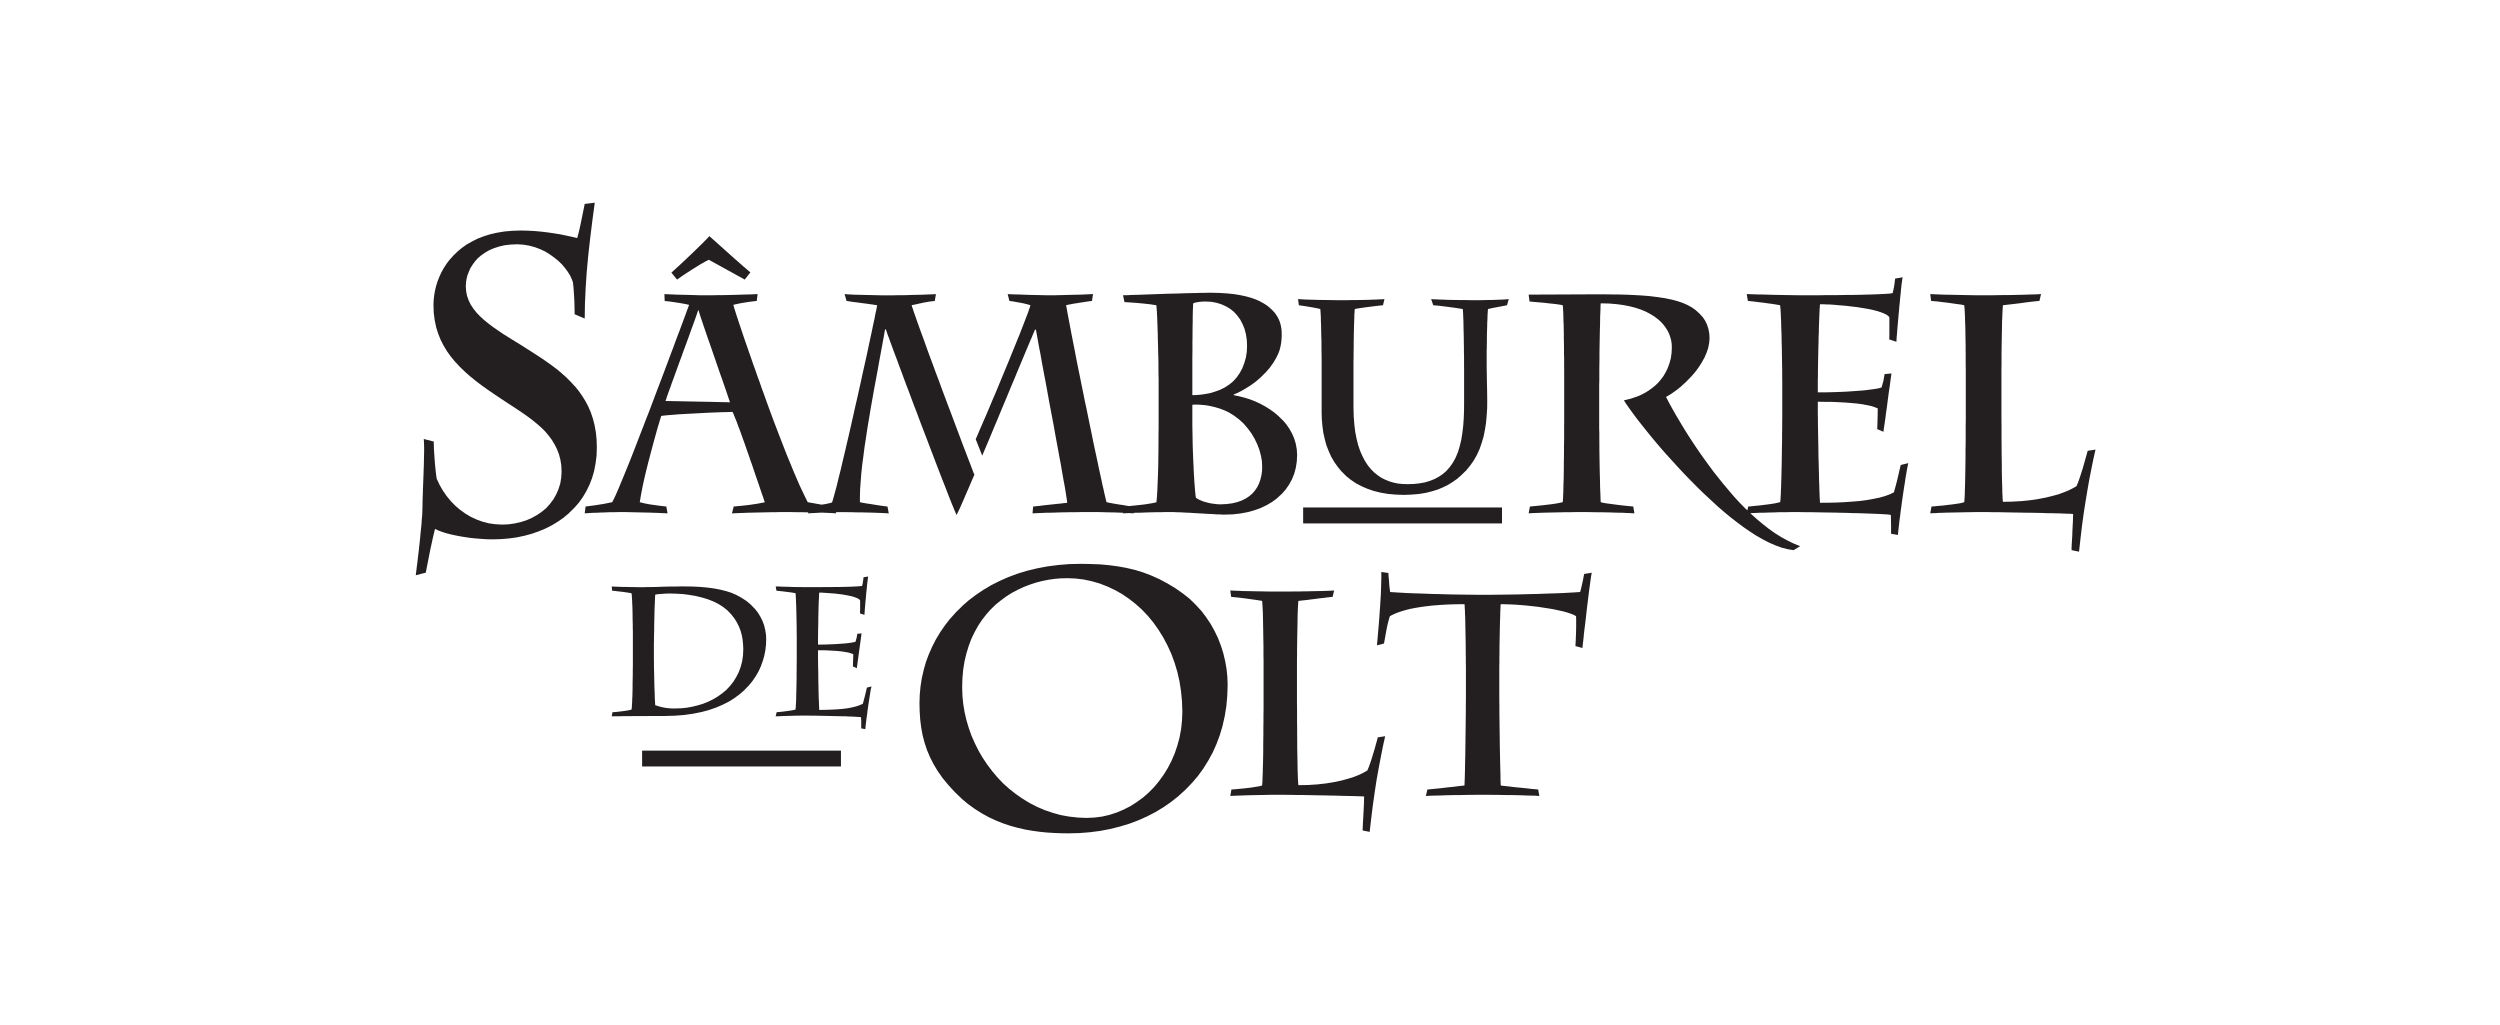 <?xml version="1.0" encoding="UTF-8"?>
<svg xmlns="http://www.w3.org/2000/svg" width="222" height="91" viewBox="0 0 222 91" fill="none">
  <path fill-rule="evenodd" clip-rule="evenodd" d="M59.212 26.123L59.468 26.138L59.755 26.147L60.073 26.164L60.403 26.172L60.746 26.179L61.081 26.188L61.41 26.197L61.712 26.205L61.992 26.214L62.232 26.222H63.152L63.494 26.214L63.862 26.205H64.256L64.648 26.197L65.047 26.188L65.446 26.179L65.823 26.164L66.191 26.154L66.517 26.147L66.813 26.138L67.061 26.123L67.277 26.114L67.198 26.723L66.462 26.811L65.759 26.929L65.121 27.065L65.176 27.282L65.265 27.56L65.37 27.897L65.491 28.264L65.626 28.68L65.778 29.127L65.938 29.607L66.106 30.102L66.29 30.63L66.474 31.165L66.667 31.709L66.858 32.267L67.057 32.818L67.248 33.371L67.448 33.913L67.632 34.45L67.823 34.961L67.998 35.458L68.151 35.879L68.326 36.359L68.517 36.88L68.725 37.439L68.951 38.025L69.183 38.639L69.431 39.269L69.677 39.91L69.934 40.557L70.198 41.197L70.461 41.838L70.726 42.454L70.98 43.044L71.243 43.604L71.493 44.125L71.725 44.595L72.917 44.805L72.973 44.812L73.228 44.772L73.581 44.702L73.883 44.622L73.942 44.445L74.012 44.206L74.091 43.91L74.188 43.566L74.293 43.181L74.396 42.741L74.516 42.261L74.645 41.749L74.771 41.207L74.908 40.631L75.053 40.024L75.197 39.399L75.348 38.753L75.5 38.096L75.651 37.427L75.804 36.744L75.956 36.058L76.117 35.372L76.269 34.684L76.422 34.003L76.564 33.341L76.709 32.685L76.853 32.046L76.991 31.421L77.118 30.821L77.237 30.254L77.357 29.712L77.462 29.206L77.558 28.744L77.655 28.31L77.725 27.927L77.797 27.602L77.854 27.313L77.894 27.105L77.686 27.074L77.422 27.034L77.142 26.993L76.84 26.953L76.535 26.915L76.239 26.874L75.952 26.836L75.696 26.804L75.479 26.771L75.304 26.74L75.175 26.724L74.999 26.116L75.135 26.124L75.304 26.14L75.527 26.148L75.792 26.166L76.088 26.174L76.415 26.181L76.767 26.19L77.134 26.198L77.517 26.207L77.894 26.215L78.27 26.224H79.325L79.708 26.215H80.116L80.546 26.207L80.979 26.19L81.409 26.181L81.817 26.174L82.2 26.157L82.553 26.142L82.857 26.135L83.112 26.117L83.007 26.726L82.535 26.781L82.081 26.86L81.657 26.95L81.273 27.038L80.951 27.101L81.032 27.356L81.142 27.684L81.28 28.068L81.424 28.492L81.593 28.964L81.777 29.474L81.977 30.018L82.185 30.592L82.4 31.201L82.632 31.824L82.873 32.472L83.112 33.127L83.37 33.8L83.615 34.479L83.872 35.16L84.128 35.848L84.384 36.519L84.632 37.181L84.878 37.836L85.119 38.476L85.349 39.092L85.574 39.687L85.789 40.246L85.989 40.772L86.18 41.26L86.347 41.707L86.5 42.108L86.537 42.125L86.307 42.653L86.099 43.142L85.899 43.603L85.715 44.029L85.549 44.413L85.397 44.762L85.26 45.068L85.141 45.329L85.038 45.539L84.943 45.73L84.852 45.529L84.757 45.307L84.646 45.033L84.518 44.722L84.374 44.363L84.216 43.964L84.047 43.525L83.863 43.051L83.665 42.555L83.464 42.029L83.249 41.475L83.032 40.908L82.809 40.316L82.577 39.716L82.345 39.1L82.106 38.478L81.867 37.857L81.627 37.222L81.395 36.593L81.154 35.977L80.926 35.363L80.7 34.754L80.475 34.171L80.26 33.595L80.061 33.043L79.859 32.517L79.675 32.01L79.5 31.549L79.333 31.108L79.189 30.709L79.055 30.35L78.943 30.03L78.838 29.758L78.759 29.533L78.702 29.358L78.671 29.253H78.59L78.48 29.892L78.351 30.587L78.214 31.332L78.071 32.106L77.926 32.914L77.775 33.738L77.615 34.586L77.464 35.442L77.312 36.306L77.168 37.167L77.023 38.034L76.898 38.878L76.769 39.711L76.666 40.526L76.561 41.308L76.482 42.058L76.427 42.769L76.379 43.432L76.361 44.057V44.598L76.521 44.631L76.754 44.672L77.018 44.719L77.307 44.757L77.603 44.808L77.899 44.855L78.181 44.898L78.436 44.935L78.644 44.959L78.81 44.984L78.922 45.592L78.802 45.584L78.644 45.57L78.427 45.56L78.181 45.549L77.892 45.541L77.581 45.525L77.252 45.519L76.91 45.51L76.573 45.501H76.238L75.919 45.493L75.624 45.484H75.35L75.127 45.477H74.511L74.224 45.484L74.241 45.587L74.129 45.579L73.971 45.565L73.763 45.555L73.515 45.544L73.219 45.531L72.924 45.52L72.525 45.544L72.132 45.563L71.749 45.586L71.78 45.498L71.427 45.489L71.046 45.481H70.667L70.308 45.474H69.236L68.949 45.481H68.629L68.278 45.489L67.902 45.498L67.518 45.506L67.133 45.515L66.749 45.522L66.381 45.532L66.031 45.546L65.718 45.556L65.439 45.567L65.198 45.58L65.023 45.589H64.999L65.15 44.98L65.886 44.91L66.59 44.829L67.284 44.724L67.915 44.603L67.843 44.395L67.755 44.125L67.644 43.812L67.525 43.462L67.398 43.078L67.253 42.662L67.102 42.223L66.949 41.775L66.791 41.303L66.622 40.832L66.464 40.359L66.295 39.89L66.137 39.425L65.975 38.985L65.824 38.553L65.68 38.154L65.537 37.788L65.417 37.451L65.296 37.157L65.193 36.909L65.114 36.71L65.05 36.582H64.866L64.617 36.589L64.321 36.598L63.986 36.605L63.609 36.622L63.208 36.637L62.785 36.655L62.345 36.679L61.907 36.703L61.458 36.727L61.019 36.749L60.596 36.773L60.187 36.797L59.812 36.83L59.47 36.854L59.165 36.883L58.907 36.907L58.716 36.938L58.694 37.011L58.653 37.145L58.589 37.339L58.525 37.571L58.438 37.843L58.35 38.153L58.254 38.505L58.151 38.871L58.039 39.27L57.929 39.687L57.81 40.127L57.698 40.559V40.569L57.578 41.007L57.466 41.463L57.354 41.91L57.249 42.351L57.153 42.782L57.065 43.195L56.986 43.596L56.916 43.964L56.859 44.308L56.812 44.595L57.229 44.7L57.7 44.789L58.187 44.858L58.682 44.923L59.169 44.978L59.28 45.587L59.04 45.574L58.768 45.565L58.448 45.546L58.104 45.537L57.738 45.522L57.361 45.515L56.978 45.506L56.603 45.498L56.236 45.489L55.899 45.481L55.595 45.474H54.892L54.628 45.481H54.333L54.006 45.489L53.67 45.506L53.327 45.515L52.991 45.532L52.671 45.537L52.384 45.555L52.136 45.572L51.921 45.586L52.001 44.977L52.817 44.873L53.615 44.745L54.367 44.593L54.446 44.433L54.558 44.21L54.685 43.938L54.821 43.621L54.983 43.252L55.149 42.846L55.334 42.399L55.533 41.919L55.741 41.406L55.958 40.87L56.18 40.304L56.412 39.711L56.644 39.104L56.883 38.486L57.131 37.85L57.378 37.202L57.635 36.553L57.882 35.9L58.128 35.244L58.377 34.587L58.623 33.941L58.864 33.308L59.096 32.687L59.328 32.078L59.545 31.488L59.762 30.921L59.961 30.379L60.152 29.865L60.336 29.387L60.503 28.938L60.654 28.53L60.79 28.164L60.911 27.837L61.007 27.566L61.095 27.34L61.158 27.166L61.189 27.069L60.814 26.989L60.374 26.91L59.918 26.84L59.464 26.774L59.024 26.728L59 26.119L59.232 26.128M61.999 27.545L61.872 27.918L61.728 28.334L61.568 28.774L61.401 29.23L61.232 29.701L61.055 30.19L60.873 30.685L60.689 31.18L60.514 31.676L60.33 32.164L60.161 32.636L59.992 33.098L59.834 33.538L59.681 33.946L59.547 34.331L59.418 34.684L59.306 34.986L59.218 35.251L59.148 35.473L59.098 35.611L64.822 35.722L64.718 35.418L64.589 35.035L64.447 34.61L64.287 34.156L64.118 33.659L63.934 33.148L63.75 32.615L63.566 32.077L63.375 31.526L63.19 30.985L63.005 30.456L62.82 29.935L62.653 29.44L62.493 28.976L62.349 28.544L62.219 28.161L62.109 27.815L62.03 27.545H61.998" fill="#231F20"></path>
  <path fill-rule="evenodd" clip-rule="evenodd" d="M89.798 26.13L90.142 26.145L90.519 26.152L90.916 26.169L91.332 26.184L91.757 26.193L92.164 26.202L92.548 26.21L92.907 26.219H93.716L94.02 26.21L94.35 26.202L94.692 26.193L95.043 26.184L95.404 26.176L95.747 26.169L96.075 26.16L96.379 26.143L96.643 26.135L96.868 26.119L97.059 26.111L96.971 26.719L96.813 26.744L96.627 26.767L96.398 26.8L96.149 26.84L95.877 26.879L95.606 26.927L95.332 26.967L95.078 27.017L94.847 27.063L94.668 27.103L94.727 27.409L94.79 27.775L94.87 28.192L94.957 28.656L95.054 29.16L95.157 29.701L95.269 30.276L95.389 30.876L95.509 31.509L95.635 32.164L95.772 32.835L95.915 33.532L96.053 34.228L96.197 34.931L96.34 35.642L96.493 36.355L96.636 37.057L96.78 37.761L96.923 38.448L97.059 39.121L97.193 39.766L97.331 40.399L97.458 40.997L97.578 41.575L97.695 42.11L97.807 42.612L97.903 43.076L98 43.482L98.079 43.852L98.153 44.165L98.216 44.419L98.266 44.595L98.521 44.65L98.825 44.707L99.145 44.762L99.463 44.812L99.767 44.858L100.055 44.91L100.263 44.939L100.342 44.934L100.638 44.901L100.966 44.868L101.303 44.831L101.637 44.793L101.957 44.743L102.253 44.693L102.507 44.647L102.691 44.597L102.732 44.174L102.765 43.678L102.787 43.135L102.812 42.541L102.836 41.919L102.853 41.271L102.861 40.608L102.87 39.938L102.875 39.265V38.601L102.886 37.956V33.695L102.875 33.248L102.87 32.775V32.273L102.861 31.769L102.844 31.249L102.836 30.73L102.818 30.209L102.81 29.705L102.793 29.225L102.779 28.769L102.762 28.338L102.745 27.954L102.727 27.608L102.703 27.321L102.686 27.106L102.127 27.02L101.535 26.955L100.944 26.9L100.385 26.859L99.857 26.828L99.723 26.221L99.905 26.212H100.127L100.409 26.195L100.736 26.186L101.106 26.178L101.511 26.162L101.945 26.145L102.399 26.13L102.88 26.112L103.365 26.095L103.861 26.078L104.356 26.069L104.844 26.054L105.326 26.037L105.78 26.028L106.22 26.021L106.628 26.004H107.003L107.331 25.997H107.618L108.322 26.014L108.968 26.054L109.569 26.117L110.114 26.205L110.607 26.31H110.616L111.073 26.439L111.483 26.58L111.849 26.742L112.174 26.917L112.47 27.101L112.728 27.302V27.309L112.95 27.511L113.144 27.719H113.153L113.311 27.934L113.445 28.148L113.557 28.365L113.645 28.58L113.71 28.788V28.797L113.756 29.003L113.789 29.203L113.806 29.395L113.815 29.579V29.873L113.798 30.164L113.765 30.458L113.71 30.761L113.631 31.074V31.082L113.502 31.418L113.326 31.777L113.101 32.169L112.742 32.673L112.343 33.127H112.334L111.918 33.535V33.544L111.493 33.903L111.063 34.216L110.638 34.483L110.239 34.713L109.873 34.897L109.553 35.035V35.09L110.019 35.186L110.499 35.308H110.504L110.986 35.459L111.457 35.642L111.92 35.857L112.36 36.097L112.781 36.361L113.189 36.656L113.564 36.976V36.983L113.915 37.327H113.925L114.236 37.695L114.508 38.094L114.74 38.51L114.929 38.951L115.067 39.413V39.422L115.155 39.902L115.185 40.407L115.155 40.989L115.067 41.539V41.547L114.924 42.075L114.721 42.571L114.467 43.033L114.171 43.465L113.82 43.866H113.811L113.411 44.234V44.242L112.964 44.571L112.482 44.856L111.956 45.107L111.386 45.314L110.781 45.481H110.773L110.14 45.601L109.469 45.675L108.766 45.697H108.566L108.311 45.68L108.007 45.675L107.656 45.647L107.278 45.632L106.881 45.608L106.473 45.584L106.055 45.562L105.639 45.534L105.231 45.519L104.848 45.494L104.497 45.486L104.177 45.47H103.522L103.255 45.477L102.951 45.486H102.617L102.258 45.494L101.888 45.503L101.513 45.519L101.147 45.529L100.796 45.534L100.667 45.542L100.676 45.584L100.268 45.562H100.18L99.934 45.575L99.719 45.584L99.726 45.534L99.356 45.519L98.856 45.503L98.328 45.494L97.8 45.477L97.282 45.47H96.146L95.771 45.477L95.363 45.486H94.942L94.508 45.494L94.068 45.503L93.647 45.519L93.231 45.529L92.838 45.534L92.486 45.551L92.168 45.562L91.91 45.575L91.688 45.584L91.743 44.975L91.881 44.97L92.047 44.946L92.255 44.929L92.501 44.896L92.773 44.863L93.064 44.832L93.36 44.801L93.647 44.769L93.936 44.738L94.199 44.714L94.431 44.681L94.63 44.667L94.765 44.648L94.756 44.543L94.734 44.363L94.694 44.124L94.653 43.837L94.598 43.499L94.534 43.118L94.452 42.691L94.373 42.237L94.285 41.738L94.197 41.21L94.092 40.67L93.989 40.093L93.877 39.501L93.766 38.895L93.655 38.28L93.544 37.656L93.423 37.026L93.303 36.395L93.182 35.76L93.071 35.139L92.961 34.524L92.849 33.924L92.737 33.341L92.634 32.782L92.531 32.245L92.443 31.734L92.355 31.255L92.267 30.816L92.194 30.408L92.13 30.049L92.075 29.736L92.025 29.471L91.992 29.272H91.905L91.841 29.44L91.738 29.662L91.626 29.944L91.485 30.264L91.33 30.637L91.155 31.046L90.971 31.492L90.771 31.972L90.555 32.484L90.329 33.026L90.099 33.587L89.85 34.171L89.604 34.768L89.349 35.384L89.082 36.017L88.819 36.648L88.556 37.288L88.283 37.927L88.02 38.567L87.757 39.197L87.492 39.821L87.22 40.462L86.645 39.007V38.997L86.829 38.576L87.02 38.122L87.228 37.649L87.445 37.143L87.671 36.625L87.896 36.089L88.126 35.538L88.367 34.98L88.606 34.41L88.838 33.843L89.077 33.268L89.309 32.709L89.542 32.149L89.763 31.605L89.98 31.07L90.188 30.558L90.388 30.064L90.579 29.6L90.746 29.16L90.907 28.752L91.05 28.377L91.179 28.04L91.291 27.753L91.37 27.507L91.44 27.314L91.482 27.179L91.497 27.099L91.215 27.02L90.905 26.941L90.568 26.876L90.235 26.819L89.922 26.762L89.635 26.724L89.481 26.116L89.793 26.133M106.729 26.785L106.425 26.816L106.162 26.864L105.961 26.927L105.952 27L105.943 27.142L105.935 27.333L105.926 27.583L105.918 27.877L105.912 28.216V28.589L105.902 28.988L105.897 29.421V29.868L105.888 30.333V31.284L105.88 31.764V35.088L106.208 35.083L106.593 35.05L107.006 34.993L107.44 34.913L107.869 34.785L108.318 34.625L108.743 34.417L109.149 34.154L109.51 33.858L109.823 33.506L110.095 33.114L110.327 32.682L110.502 32.216L110.637 31.738L110.716 31.227L110.74 30.706L110.716 30.178L110.637 29.676L110.52 29.213L110.341 28.781L110.133 28.381L109.87 28.02L109.582 27.701L109.249 27.431L108.87 27.206L108.465 27.022L108.024 26.886L107.553 26.799L107.049 26.774L106.729 26.783M106.112 35.929L105.88 35.943V37.8L105.888 38.213L105.897 38.638L105.902 39.085L105.912 39.541L105.926 39.996L105.943 40.454L105.961 40.908L105.985 41.355L106.002 41.781L106.024 42.194L106.048 42.579L106.072 42.939L106.098 43.266L106.12 43.554L106.145 43.795L106.162 43.993L106.186 44.138L106.208 44.218L106.49 44.377L106.815 44.514L107.161 44.617L107.495 44.696L107.823 44.743L108.127 44.777L108.391 44.786L108.927 44.758L109.414 44.696L109.852 44.592L110.26 44.449L110.619 44.273L110.931 44.063L111.209 43.825L111.443 43.553L111.643 43.257L111.801 42.937L111.921 42.591L112.009 42.237L112.068 41.85L112.081 41.453L112.059 40.963L111.971 40.467L111.842 39.974L111.651 39.468L111.419 38.98L111.139 38.502L110.81 38.055L110.451 37.63L110.035 37.248L109.581 36.904L109.094 36.608L108.719 36.433L108.318 36.281L107.911 36.161L107.519 36.066L107.127 35.992L106.752 35.955L106.409 35.931H106.11" fill="#231F20"></path>
  <path fill-rule="evenodd" clip-rule="evenodd" d="M38.526 39.214L38.515 39.382L38.526 39.597L38.533 39.853L38.55 40.151L38.574 40.467L38.596 40.804L38.62 41.148L38.653 41.475L38.684 41.797L38.717 42.084L38.749 42.321L38.782 42.516L39.036 43.061L39.332 43.572L39.661 44.05L40.029 44.497L40.428 44.906L40.859 45.274L41.324 45.608L41.81 45.897L42.321 46.134L42.858 46.328L43.408 46.471L43.977 46.55L44.569 46.583L45.15 46.561L45.711 46.48L46.246 46.361L46.765 46.193L47.254 45.976L47.709 45.721L48.133 45.426L48.518 45.106L48.844 44.738L49.149 44.33L49.395 43.897L49.594 43.434L49.747 42.954L49.835 42.435L49.868 41.891L49.844 41.341L49.763 40.822L49.636 40.342L49.46 39.886L49.243 39.454L48.996 39.047L48.707 38.663L48.396 38.295L48.045 37.951L47.67 37.625L47.278 37.305L46.862 36.992L46.43 36.689L45.99 36.393L45.542 36.097L45.087 35.802L44.48 35.401L43.897 35.009L43.327 34.618L42.777 34.226L42.249 33.826L41.747 33.418L41.274 33.002V32.997L40.828 32.572L40.421 32.125H40.411L40.036 31.667L39.692 31.189L39.389 30.685L39.124 30.168L38.902 29.605L38.724 29.031V29.022L38.596 28.408L38.515 27.76L38.493 27.072L38.508 26.673L38.55 26.265L38.62 25.849L38.717 25.435V25.426L38.846 25.01L39.005 24.604L39.188 24.195L39.413 23.796L39.661 23.412L39.948 23.036H39.957L40.276 22.676L40.627 22.339V22.334L41.019 22.011L41.443 21.71L41.907 21.447L42.402 21.195L42.939 20.991L43.511 20.807H43.522L44.136 20.664L44.784 20.557L45.479 20.495L46.215 20.47L46.87 20.485L47.501 20.518L48.108 20.575L48.685 20.645L49.228 20.726L49.74 20.807L50.194 20.901L50.611 20.991L50.97 21.068L51.257 21.14L51.402 20.597L51.538 19.993L51.665 19.374L51.794 18.743L51.921 18.11L52.816 18L52.602 19.591L52.41 21.135L52.241 22.635L52.105 24.107L52.009 25.538L51.945 26.929L51.921 28.288L51.027 27.904L51.018 27.289L51.003 26.737L50.977 26.25L50.946 25.801L50.915 25.402L50.874 25.051L50.762 24.762L50.611 24.442L50.411 24.122L50.17 23.796L49.899 23.476L49.579 23.165L49.219 22.876L48.836 22.597L48.42 22.339L47.966 22.126L47.495 21.949L46.997 21.814L46.469 21.727L45.919 21.692L45.336 21.718L44.8 21.78L44.311 21.894L43.857 22.043L43.441 22.222L43.066 22.439L42.729 22.676L42.433 22.924L42.179 23.211L41.962 23.509L41.769 23.818L41.627 24.14L41.506 24.459L41.427 24.778L41.379 25.106L41.363 25.426L41.394 25.865L41.475 26.281L41.62 26.68L41.802 27.056L42.041 27.416L42.321 27.768L42.634 28.095L42.985 28.415L43.377 28.735L43.792 29.046L44.241 29.359L44.703 29.671L45.199 29.983L45.702 30.293L46.224 30.613L46.75 30.948L47.214 31.244L47.677 31.542L48.139 31.844L48.588 32.157L49.035 32.475L49.469 32.804L49.883 33.146V33.155L50.291 33.514L50.674 33.9L51.034 34.29H51.044L51.386 34.713L51.698 35.155L51.985 35.618L52.241 36.104L52.465 36.625L52.649 37.176L52.8 37.759V37.766L52.912 38.383L52.977 39.028L52.999 39.718L52.977 40.445L52.889 41.138L52.761 41.811V41.821L52.576 42.452L52.344 43.05L52.066 43.62L51.746 44.155L51.386 44.658L50.977 45.121H50.97L50.532 45.553V45.561L50.059 45.959L49.548 46.318L49.003 46.647L48.437 46.934L47.837 47.183L47.214 47.4L46.574 47.575H46.566L45.895 47.718L45.207 47.814L44.504 47.871L43.785 47.894L43.281 47.887L42.762 47.854L42.235 47.814L41.707 47.758L41.178 47.678L40.667 47.589L40.18 47.488L39.724 47.376H39.716L39.301 47.247L38.932 47.113L38.629 46.967L38.574 47.19L38.502 47.488L38.421 47.838L38.34 48.222L38.245 48.638L38.158 49.07L38.07 49.517L37.982 49.966L37.895 50.404L37.814 50.838V50.85L36.919 51.084L36.935 50.946L36.957 50.781L36.983 50.566L37.016 50.3L37.055 50.004L37.095 49.675L37.134 49.318L37.183 48.934L37.224 48.542L37.27 48.134L37.312 47.728L37.349 47.312L37.391 46.911L37.43 46.513L37.453 46.134L37.487 45.785L37.502 45.463L37.511 45.168L37.518 44.922V44.72L37.528 44.457L37.533 44.155L37.549 43.802L37.557 43.419L37.575 43.02L37.59 42.588L37.606 42.154L37.621 41.716L37.638 41.279L37.645 40.859L37.654 40.454L37.662 40.079V39.742L37.654 39.446L37.645 39.197L37.63 38.98L38.526 39.214Z" fill="#231F20"></path>
  <path fill-rule="evenodd" clip-rule="evenodd" d="M143.041 26.145L143.736 26.152L144.438 26.169L145.141 26.202L145.838 26.241L146.519 26.298L147.174 26.379L147.803 26.472L148.395 26.594H148.404L148.945 26.736L149.444 26.905L149.857 27.089L150.249 27.306L150.595 27.552V27.56L150.899 27.832L151.169 28.126H151.178L151.403 28.455L151.578 28.814L151.704 29.198V29.206L151.786 29.614L151.807 30.054L151.774 30.462L151.69 30.885V30.893L151.544 31.325L151.353 31.764L151.104 32.204L150.827 32.642L150.498 33.076L150.137 33.488H150.132L149.74 33.891L149.324 34.273V34.283L148.875 34.642L148.412 34.968L147.948 35.249L147.979 35.329L148.061 35.471L148.163 35.674L148.292 35.913L148.45 36.201L148.636 36.527L148.844 36.897L149.083 37.296L149.339 37.726L149.616 38.182L149.924 38.672L150.249 39.174L150.595 39.694L150.961 40.23L151.344 40.772L151.745 41.322L152.161 41.885L152.602 42.442L153.045 42.992L153.511 43.544L153.974 44.089L154.461 44.619L154.963 45.13L155.166 45.319L155.245 44.977L155.412 44.97L155.604 44.946L155.845 44.922L156.115 44.896L156.411 44.863L156.714 44.825L157.016 44.788L157.324 44.745L157.608 44.698L157.866 44.641L158.074 44.593L158.091 44.505L158.107 44.344L158.12 44.137L158.138 43.874L158.144 43.572L158.162 43.221L158.17 42.844L158.186 42.428L158.194 41.979L158.208 41.516L158.217 41.028L158.225 40.524L158.232 40.013L158.241 39.494L158.249 38.975V38.455L158.258 37.943V37.439L158.265 36.954V33.891L158.258 33.409V32.907L158.249 32.396L158.241 31.875L158.232 31.349L158.225 30.838L158.208 30.326L158.203 29.83L158.186 29.359L158.17 28.91L158.162 28.494L158.144 28.119L158.129 27.784L158.112 27.495L158.091 27.265L158.074 27.105L157.899 27.072L157.649 27.032L157.362 26.984L157.042 26.945L156.707 26.896L156.371 26.855L156.036 26.816L155.732 26.776L155.453 26.745L155.212 26.721L155.107 26.114L155.549 26.129L156.021 26.145L156.53 26.152L157.058 26.169L157.603 26.184L158.138 26.193L158.657 26.202L159.151 26.21L159.608 26.217H161.629L162.045 26.21H162.924L163.39 26.202L163.858 26.193H164.332L164.804 26.184L165.266 26.176L165.715 26.162L166.14 26.152L166.539 26.136L166.903 26.123L167.232 26.105L167.528 26.088L167.77 26.073L167.952 26.05L168.066 26.026L168.128 25.768L168.193 25.459L168.24 25.122L168.288 24.738L168.959 24.626L168.928 24.762L168.904 24.939L168.871 25.163L168.84 25.426L168.807 25.73L168.778 26.066L168.737 26.425L168.704 26.802L168.664 27.185L168.632 27.576L168.594 27.968L168.561 28.351L168.529 28.726L168.496 29.079L168.47 29.406L168.448 29.693L168.424 29.947L168.41 30.168L168.4 30.35L167.77 30.142V29.91L167.777 29.726V28.343L167.77 28.167L167.665 28.047L167.504 27.937L167.29 27.832L167.027 27.729L166.728 27.631L166.403 27.545L166.043 27.464L165.658 27.393L165.261 27.33L164.85 27.265L164.434 27.218L164.019 27.166L163.612 27.129L163.213 27.098L162.829 27.063L162.478 27.039L162.15 27.032L161.863 27.017H161.62L161.605 27.089L161.6 27.24L161.582 27.44L161.574 27.696L161.558 28.001L161.545 28.334L161.532 28.711L161.517 29.112L161.512 29.535L161.491 29.971L161.486 30.422L161.471 30.876L161.462 31.332L161.453 31.781L161.445 32.219L161.438 32.642L161.431 33.043V33.409L161.421 33.755V34.842H161.919L162.428 34.833L162.95 34.818L163.453 34.801L163.949 34.778L164.429 34.746L164.891 34.713L165.323 34.682L165.724 34.642L166.09 34.594L166.417 34.551L166.699 34.505L166.915 34.458L167.082 34.402L167.249 33.819L167.352 33.218L167.961 33.163L167.944 33.291L167.92 33.459L167.891 33.676L167.858 33.922L167.817 34.218L167.77 34.538L167.72 34.882L167.674 35.234L167.624 35.609L167.578 35.977L167.528 36.345L167.474 36.705L167.433 37.048L167.387 37.375L167.345 37.662L167.304 37.927L167.273 38.142L167.249 38.343L166.699 38.104L166.714 37.638L166.728 37.169L166.737 36.696L166.745 36.266L166.487 36.161L166.169 36.056L165.803 35.977L165.378 35.898L164.907 35.834L164.396 35.788L163.844 35.745L163.269 35.714L162.669 35.688L162.045 35.683L161.421 35.674V36.76L161.431 37.105V37.487L161.438 37.903L161.445 38.343L161.453 38.806L161.462 39.286L161.471 39.773L161.477 40.268L161.486 40.763L161.503 41.252L161.512 41.733L161.526 42.194L161.532 42.634L161.55 43.042L161.558 43.425L161.574 43.771L161.582 44.075L161.6 44.33L161.605 44.519L161.62 44.647L162.349 44.641L163.079 44.626L163.787 44.593L164.475 44.543L165.141 44.49L165.761 44.409L166.344 44.304L166.89 44.192L167.369 44.058L167.81 43.897L168.178 43.721L168.336 43.155L168.47 42.634L168.585 42.148L168.687 41.7L168.783 41.293L169.454 41.124L169.416 41.307L169.37 41.534L169.32 41.797L169.27 42.108L169.208 42.461L169.153 42.844L169.088 43.241L169.024 43.666L168.959 44.108L168.895 44.543L168.84 44.977L168.778 45.408L168.728 45.833L168.673 46.224L168.632 46.6L168.594 46.934L168.561 47.233L168.535 47.503L167.928 47.4V46.6L167.92 46.273L167.915 45.976L167.904 45.721L167.777 45.704L167.578 45.68L167.32 45.666L167.017 45.647L166.666 45.632L166.283 45.616L165.858 45.601L165.411 45.584L164.939 45.57L164.453 45.561L163.957 45.542L163.453 45.534L162.95 45.52L162.446 45.513L161.957 45.505L161.486 45.496L161.037 45.487L160.616 45.481H160.224L159.873 45.474H159.008L158.683 45.481H158.306L157.899 45.487L157.474 45.505L157.042 45.513L156.619 45.529L156.196 45.534L155.804 45.553L155.443 45.57H155.42L155.477 45.623L155.995 46.088L156.521 46.528L157.058 46.951L157.603 47.336L158.153 47.685L158.707 47.988L159.266 48.261L159.816 48.485L159.854 48.501L159.274 48.853L158.767 48.774L158.241 48.638H158.232L157.696 48.446L157.137 48.205L156.579 47.919L155.995 47.589L155.412 47.216L154.82 46.806L154.232 46.368L153.632 45.904L153.04 45.408L152.44 44.891V44.882L151.857 44.344L151.265 43.795L150.691 43.234L150.132 42.669L149.57 42.091L149.036 41.516L148.507 40.939L148.003 40.38H147.996L147.508 39.821L147.045 39.279L146.606 38.751L146.199 38.247L145.815 37.766L145.454 37.31L145.136 36.889L144.849 36.496L144.599 36.144L144.383 35.834L144.216 35.571L144.207 35.552L144.777 35.411L145.335 35.227L145.583 35.129L145.844 35.002L146.12 34.857L146.39 34.689L146.67 34.489L146.949 34.267L147.215 34.018L147.461 33.731L147.7 33.418L147.908 33.067L148.091 32.692L148.244 32.276L148.366 31.829L148.436 31.349L148.46 30.821L148.445 30.542L148.404 30.253L148.331 29.971L148.237 29.693L148.103 29.406L147.932 29.127L147.733 28.855L147.502 28.59L147.229 28.351L146.916 28.112L146.556 27.889L146.166 27.681L145.724 27.495L145.246 27.335L144.725 27.201L144.152 27.089L143.528 27.006L142.857 26.951L142.145 26.938L142.128 27.129L142.123 27.393L142.113 27.713L142.095 28.071L142.09 28.472L142.082 28.91L142.066 29.376L142.058 29.855L142.049 30.357L142.04 30.861L142.033 31.38V31.884L142.025 32.388L142.02 32.885V33.795L142.008 34.211V38.054L142.02 38.469V38.926L142.025 39.406V39.895L142.033 40.406L142.04 40.909L142.049 41.42L142.058 41.917L142.073 42.404L142.082 42.865L142.09 43.3L142.107 43.688L142.123 44.05L142.128 44.352L142.145 44.593L142.29 44.633L142.496 44.674L142.761 44.714L143.05 44.751L143.361 44.794L143.679 44.834L143.999 44.873L144.304 44.906L144.574 44.935L144.823 44.959L145.031 44.977L145.136 45.584L144.943 45.575L144.711 45.561L144.433 45.553L144.104 45.534L143.753 45.529L143.378 45.52L142.978 45.505L142.579 45.496L142.169 45.487H141.77L141.387 45.481L141.027 45.474H139.866L139.547 45.481H139.204L138.836 45.487L138.461 45.496L138.087 45.505L137.712 45.513L137.344 45.52L136.991 45.529L136.673 45.542L136.375 45.553L136.119 45.561L135.911 45.575L135.744 45.584L135.856 44.977L136.007 44.97L136.2 44.946L136.446 44.922L136.719 44.896L137.024 44.863L137.344 44.825L137.662 44.788L137.982 44.745L138.277 44.698L138.549 44.641L138.766 44.593L138.781 44.464L138.798 44.263L138.807 44.008L138.821 43.706L138.828 43.355L138.836 42.971L138.854 42.547L138.86 42.091L138.869 41.613V41.117L138.878 40.596L138.883 40.068V39.533L138.895 38.997V37.934L138.9 37.415V32.9L138.895 32.555V31.789L138.883 31.373V30.948L138.878 30.518L138.869 30.085V29.66L138.86 29.254L138.854 28.855L138.836 28.489L138.828 28.143L138.821 27.839L138.807 27.576L138.798 27.359L138.781 27.192L138.766 27.105L138.623 27.072L138.405 27.039L138.142 27.001L137.846 26.969L137.528 26.938L137.199 26.896L136.871 26.864L136.57 26.841L136.279 26.816L136.031 26.793L135.823 26.776L135.744 26.162L141.691 26.136H142.353L143.041 26.145Z" fill="#231F20"></path>
  <path fill-rule="evenodd" clip-rule="evenodd" d="M171.607 26.123L171.853 26.136L172.14 26.145L172.469 26.162L172.837 26.169L173.22 26.176L173.636 26.184L174.058 26.193L174.491 26.202L174.931 26.21L175.353 26.217H176.999L177.441 26.21L177.881 26.202H178.319L178.76 26.193L179.184 26.184L179.582 26.176L179.96 26.162L180.302 26.152L180.607 26.145L180.87 26.136L181.069 26.123L181.245 26.114L181.102 26.721L180.835 26.745L180.54 26.776L180.197 26.816L179.822 26.864L179.432 26.921L179.031 26.969L178.624 27.017L178.223 27.063L177.862 27.105L177.848 27.271L177.831 27.521L177.815 27.815L177.802 28.159L177.783 28.535L177.778 28.95L177.769 29.399L177.76 29.868L177.752 30.35L177.743 30.845L177.736 31.34V32.331L177.728 32.811V37.305L177.736 37.87V39.028L177.743 39.597V40.158L177.752 40.701L177.76 41.228V41.733L177.769 42.21L177.778 42.65L177.791 43.068L177.802 43.443L177.807 43.771L177.824 44.05L177.831 44.282L177.848 44.457L177.862 44.562L178.711 44.543L179.527 44.497L180.294 44.418L180.997 44.313L181.652 44.187L182.253 44.041L182.798 43.892L183.284 43.713L183.714 43.537L184.089 43.346L184.394 43.171L184.545 42.805L184.689 42.395L184.827 41.972L184.961 41.547L185.082 41.124L185.193 40.725L185.298 40.356L185.386 40.029L186.081 39.926L185.89 40.772L185.714 41.644L185.536 42.547L185.369 43.498L185.202 44.497L185.04 45.534L184.889 46.629L184.753 47.775L184.619 48.989L183.955 48.853V48.717L183.96 48.55L183.969 48.336L183.986 48.084L184.002 47.814L184.019 47.517L184.027 47.216L184.043 46.905L184.057 46.6L184.074 46.318L184.082 46.048L184.089 45.816V45.641L183.995 45.632L183.819 45.623L183.585 45.617L183.307 45.608L182.987 45.592L182.619 45.584L182.227 45.575L181.804 45.57L181.365 45.553L180.902 45.542L180.431 45.534L179.948 45.529L179.47 45.52L178.999 45.513L178.545 45.505L178.094 45.496L177.673 45.487L177.281 45.481H176.919L176.591 45.474H175.385L174.986 45.481L174.579 45.487L174.156 45.496L173.74 45.505L173.323 45.513L172.924 45.52L172.541 45.534L172.195 45.542L171.894 45.562L171.628 45.57L171.406 45.584L171.516 44.977L171.669 44.97L171.853 44.953L172.078 44.929L172.34 44.906L172.629 44.882L172.924 44.841L173.227 44.808L173.523 44.769L173.803 44.729L174.058 44.688L174.274 44.641L174.424 44.593L174.443 44.402L174.46 44.129L174.474 43.809L174.482 43.45L174.498 43.042L174.507 42.591L174.515 42.125L174.524 41.621L174.531 41.1L174.538 40.557V40.013L174.548 39.455L174.553 38.895V37.8L174.562 37.263V32.811L174.553 32.412V31.547L174.548 31.093V30.637L174.538 30.181L174.531 29.726L174.524 29.287L174.515 28.871L174.498 28.472L174.491 28.112L174.474 27.784L174.46 27.495L174.443 27.265L174.424 27.105L174.235 27.063L173.97 27.024L173.674 26.984L173.349 26.938L173.012 26.888L172.67 26.848L172.333 26.809L172.023 26.767L171.741 26.745L171.483 26.721L171.406 26.114L171.607 26.123Z" fill="#231F20"></path>
  <path fill-rule="evenodd" clip-rule="evenodd" d="M115.538 26.577L115.85 26.594L116.225 26.608L116.641 26.618L117.112 26.633L117.624 26.64L118.166 26.647L118.744 26.657H119.671L120.022 26.647H120.383L120.767 26.64L121.141 26.633L121.511 26.627L121.859 26.608L122.187 26.601L122.474 26.584L122.724 26.577L122.94 26.559L122.811 27.105L122.436 27.144L122.029 27.192L121.589 27.247L121.141 27.306L120.701 27.368L120.311 27.44L120.292 27.528L120.287 27.696L120.269 27.911L120.263 28.168L120.254 28.472L120.24 28.805L120.232 29.175L120.221 29.574L120.216 29.984L120.208 30.405V30.845L120.199 31.284V31.717L120.189 32.147V36.171L120.208 36.944L120.263 37.673L120.343 38.343L120.462 38.959L120.605 39.525L120.782 40.046L120.99 40.517L121.212 40.939L121.461 41.322L121.733 41.657L122.029 41.955L122.34 42.204L122.667 42.428L123.019 42.603L123.379 42.746L123.754 42.858L124.141 42.939L124.538 42.978L124.946 42.992L125.523 42.978L126.041 42.923L126.526 42.837L126.961 42.708L127.367 42.547L127.742 42.349L128.088 42.117L128.408 41.85L128.726 41.492L129.013 41.092L129.254 40.651L129.462 40.166L129.62 39.639L129.758 39.069L129.854 38.462L129.933 37.809L129.983 37.121L130.007 36.385L130.012 35.618V32.739L130.007 32.419V31.684L129.997 31.277V30.854L129.988 30.422L129.983 29.989L129.974 29.567L129.962 29.151L129.957 28.766L129.948 28.408L129.933 28.087L129.924 27.815L129.909 27.593L129.892 27.44L129.692 27.409L129.421 27.368L129.12 27.32L128.791 27.28L128.449 27.232L128.112 27.192L127.799 27.151L127.52 27.129L127.271 27.105L127.087 26.559L127.303 26.577L127.549 26.584L127.838 26.601L128.174 26.608L128.533 26.627L128.925 26.633L129.336 26.64L129.749 26.647H130.174L130.595 26.657H131.428L131.844 26.647L132.244 26.64L132.619 26.633L132.97 26.618L133.29 26.608L133.562 26.594L133.787 26.577L133.978 26.559L133.825 27.105L133.538 27.161L133.22 27.223L132.865 27.289L132.499 27.359L132.14 27.44L132.121 27.521L132.115 27.672L132.1 27.872L132.091 28.112L132.083 28.384L132.066 28.687L132.06 29L132.05 29.327L132.041 29.655L132.036 29.984V30.302L132.028 30.598V30.861L132.017 31.101V32.601L132.028 33.188L132.036 33.801L132.05 34.417L132.06 35.017L132.066 35.571L132.06 36.242L132.017 36.897L131.962 37.527L131.866 38.142L131.749 38.736V38.742L131.579 39.317L131.39 39.867L131.149 40.397L130.862 40.901L130.525 41.379L130.15 41.828H130.141L129.701 42.253L129.357 42.547L128.982 42.81L128.574 43.061L128.136 43.276L127.663 43.475L127.145 43.634H127.137L126.583 43.771L125.991 43.866L125.345 43.921L124.658 43.947L123.933 43.921L123.241 43.857L122.588 43.745L121.982 43.592H121.97L121.405 43.395L120.878 43.164L120.383 42.899L119.927 42.588L119.511 42.253V42.244L119.134 41.867H119.128L118.792 41.46L118.488 41.028L118.216 40.567L117.992 40.068L117.791 39.558L117.642 39.014V39.007L117.513 38.438L117.434 37.855L117.379 37.248L117.361 36.625V31.844L117.353 31.325L117.346 30.814V30.31L117.329 29.822L117.32 29.359L117.313 28.919L117.296 28.527L117.291 28.168L117.274 27.863L117.258 27.617L117.241 27.44L116.93 27.368L116.553 27.297L116.163 27.232L115.753 27.166L115.337 27.105L115.267 26.559L115.538 26.577Z" fill="#231F20"></path>
  <path fill-rule="evenodd" clip-rule="evenodd" d="M115.72 45.063V46.48H133.377V45.063H115.72Z" fill="#231F20"></path>
  <path fill-rule="evenodd" clip-rule="evenodd" d="M54.424 52.083L54.568 52.092L54.759 52.1L54.984 52.109L55.241 52.117H55.512L55.793 52.126L56.071 52.133H56.343L56.599 52.141H57.2L57.445 52.133H57.741L58.078 52.126L58.445 52.117L58.828 52.1L59.227 52.092L59.635 52.083H60.027L60.41 52.074H60.77L61.465 52.083L62.135 52.116L62.777 52.171L63.377 52.25L63.936 52.355L64.448 52.484H64.457L64.937 52.635L65.358 52.817L65.847 53.082L66.287 53.369L66.67 53.688V53.696L67.007 54.04H67.014L67.295 54.393L67.525 54.769L67.716 55.153L67.861 55.552V55.56L67.957 55.959L68.02 56.358L68.038 56.768L68.02 57.254L67.965 57.743L67.869 58.224V58.231L67.731 58.702L67.565 59.167L67.357 59.623L67.1 60.063L66.813 60.484L66.478 60.892H66.469L66.103 61.275V61.284L65.687 61.642L65.224 61.987L64.729 62.3L64.177 62.579L63.585 62.833L62.954 63.05L62.275 63.234H62.266L61.538 63.379L60.763 63.489L59.948 63.554L59.078 63.578H57.767L57.414 63.587H56.336L55.984 63.593H55.337L55.05 63.604H54.592L54.434 63.609H54.322L54.388 63.243L54.548 63.234L54.747 63.219L54.971 63.194L55.218 63.162L55.466 63.131L55.705 63.093L55.922 63.052L56.073 63.012L56.09 62.949L56.107 62.811L56.116 62.62L56.133 62.39L56.14 62.118L56.157 61.805L56.164 61.466L56.173 61.108V60.723L56.181 60.333L56.19 59.925V59.526L56.199 59.119V56.073L56.19 55.801V55.497L56.181 55.179L56.173 54.848V54.522L56.164 54.202L56.157 53.884L56.14 53.595L56.133 53.325L56.116 53.093L56.107 52.902L56.09 52.748L56.073 52.678L55.882 52.645L55.636 52.606L55.364 52.566L55.084 52.535L54.812 52.503L54.573 52.472L54.357 52.456L54.324 52.08L54.427 52.088M59.385 52.706L59.139 52.712L58.875 52.73L58.61 52.747L58.371 52.771L58.187 52.803L58.18 52.859L58.171 52.988L58.163 53.17L58.154 53.395L58.145 53.658L58.128 53.952L58.121 54.272L58.113 54.609L58.104 54.962L58.097 55.313L58.09 55.665V55.999L58.08 56.327L58.073 56.63V56.902L58.066 57.139V58.573L58.073 58.867V59.194L58.08 59.547L58.09 59.913L58.097 60.297L58.104 60.672L58.113 61.041L58.13 61.401L58.139 61.726L58.147 62.023L58.164 62.28L58.173 62.479L58.188 62.624L58.596 62.751L58.98 62.839L59.339 62.888L59.657 62.911H59.937L60.457 62.897L60.968 62.847L61.463 62.759L61.95 62.639L62.429 62.496L62.885 62.312L63.325 62.096L63.742 61.846L64.134 61.568L64.5 61.263L64.82 60.919L65.116 60.546L65.37 60.139L65.596 59.698L65.771 59.227L65.9 58.74L65.979 58.205L66.003 57.645L65.986 57.23L65.946 56.824L65.874 56.417L65.769 56.025L65.618 55.641L65.434 55.266L65.202 54.898L64.93 54.554L64.61 54.217L64.235 53.913L63.81 53.641L63.348 53.409L62.844 53.211L62.309 53.051L61.766 52.92L61.214 52.828L60.653 52.754L60.118 52.723L59.599 52.706H59.382" fill="#231F20"></path>
  <path fill-rule="evenodd" clip-rule="evenodd" d="M69.219 52.083L69.577 52.1L69.971 52.107L70.368 52.124L70.76 52.131H71.143L71.489 52.14H72.848L73.168 52.131H73.854L74.213 52.124H74.564L74.918 52.116L75.254 52.107L75.563 52.1L75.852 52.083L76.1 52.074L76.308 52.057L76.468 52.042L76.556 52.026L76.606 51.818L76.643 51.564L76.685 51.259L77.091 51.196L77.075 51.316L77.051 51.483L77.027 51.691L76.996 51.94L76.972 52.219L76.939 52.523L76.908 52.834L76.884 53.146L76.851 53.457L76.827 53.753L76.803 54.016L76.788 54.25L76.772 54.441L76.764 54.601L76.372 54.474V54.283L76.38 54.13V53.433L76.372 53.299L76.284 53.211L76.132 53.122L75.924 53.041L75.684 52.962L75.405 52.9L75.101 52.841L74.772 52.786L74.447 52.745L74.11 52.706L73.788 52.683L73.479 52.659L73.192 52.642L72.942 52.625H72.751L72.743 52.683L72.734 52.804L72.727 52.97L72.719 53.187L72.703 53.433L72.695 53.713L72.686 54.016L72.679 54.336L72.672 54.666L72.664 54.993V55.328L72.655 55.657L72.647 55.959V56.248L72.64 56.51V57.239H73.006L73.398 57.23L73.783 57.215L74.15 57.199L74.509 57.175L74.844 57.151L75.156 57.127L75.429 57.094L75.668 57.055L75.852 57.022L75.973 56.983L76.067 56.639L76.132 56.279L76.507 56.248L76.084 59.334L75.739 59.181L75.773 58.095L75.589 58.021L75.348 57.949L75.052 57.894L74.726 57.846L74.349 57.806L73.95 57.782L73.527 57.758L73.087 57.741H72.64V58.503L72.647 58.788V59.102L72.655 59.445L72.664 59.812V60.18L72.672 60.563L72.679 60.938L72.686 61.308L72.695 61.659L72.703 61.987L72.719 62.29L72.727 62.553L72.734 62.77L72.743 62.945L72.751 63.043L73.271 63.033L73.797 63.016L74.301 62.992L74.781 62.954L75.237 62.899L75.653 62.82L76.021 62.728L76.347 62.617L76.619 62.498L76.731 62.082L76.827 61.715L76.908 61.372L76.98 61.06L77.388 60.955L77.355 61.107L77.314 61.289L77.276 61.523L77.235 61.786L77.189 62.082L77.139 62.404L77.091 62.728L77.042 63.066L77.003 63.392L76.955 63.721L76.922 64.017L76.884 64.295L76.86 64.536L76.843 64.751L76.477 64.68V64.104L76.468 63.879L76.459 63.688L76.363 63.674L76.189 63.664L75.964 63.649L75.692 63.633L75.39 63.624L75.052 63.607L74.693 63.602L74.318 63.592L73.935 63.585L73.551 63.576L73.168 63.568L72.798 63.561L72.447 63.554H72.118L71.823 63.545H71.128L70.841 63.554H70.514L70.168 63.568L69.817 63.576L69.474 63.585L69.162 63.602L68.875 63.607L68.97 63.241L69.114 63.232L69.29 63.217L69.515 63.193L69.754 63.16L70.001 63.129L70.249 63.09L70.473 63.05L70.641 63.009L70.648 62.937L70.664 62.794L70.672 62.603L70.689 62.362L70.698 62.075L70.705 61.764L70.713 61.418L70.722 61.05L70.729 60.666L70.737 60.267V59.86L70.744 59.461V59.062L70.751 58.678V56.52L70.744 56.143V55.751L70.737 55.361L70.729 54.962L70.722 54.566L70.713 54.2L70.705 53.847L70.689 53.521L70.681 53.233L70.664 52.995L70.657 52.795L70.641 52.675L70.514 52.651L70.314 52.618L70.089 52.587L69.843 52.556L69.585 52.523L69.346 52.497L69.138 52.475L68.947 52.451L68.882 52.074L69.219 52.083Z" fill="#231F20"></path>
  <path fill-rule="evenodd" clip-rule="evenodd" d="M94.228 51.355L93.66 51.402L93.1 51.483L92.543 51.594L91.99 51.737L91.445 51.916L90.904 52.124L90.376 52.37L89.863 52.642L89.37 52.953L88.888 53.306L88.434 53.672L88.001 54.088L87.602 54.535L87.218 55.024L86.867 55.552L86.556 56.111L86.269 56.702L86.028 57.334L85.823 58.006L85.655 58.699L85.534 59.444L85.464 60.226L85.44 61.048L85.464 61.778L85.534 62.503L85.655 63.232L85.815 63.936L86.023 64.632L86.269 65.329L86.565 66L86.893 66.655L87.259 67.286L87.667 67.895L88.106 68.476L88.577 69.037L89.081 69.565L89.626 70.053L90.2 70.507L90.8 70.923L91.425 71.307L92.08 71.642L92.768 71.936L93.47 72.177L94.19 72.377L94.935 72.512L95.702 72.598L96.493 72.631L97.188 72.598L97.867 72.512L98.522 72.361L99.16 72.153L99.785 71.89L100.383 71.585L100.951 71.219L101.504 70.82L102.014 70.371L102.493 69.885L102.934 69.35L103.341 68.782L103.708 68.184L104.036 67.551L104.323 66.88L104.554 66.192L104.745 65.48L104.882 64.746L104.961 63.987L104.994 63.21L104.961 62.276L104.874 61.373L104.736 60.493L104.545 59.655L104.299 58.838L104.012 58.056L103.666 57.306L103.291 56.594L102.868 55.915L102.412 55.273L101.924 54.683L101.398 54.131L100.837 53.627L100.246 53.165L99.632 52.748L98.99 52.389L98.328 52.078L97.649 51.815L96.961 51.615L96.249 51.462L95.521 51.374L94.787 51.343L94.228 51.359M94.969 50.091L93.979 50.171L93.028 50.293L92.099 50.468L91.215 50.683H91.206L90.357 50.941L89.543 51.244L88.768 51.588L88.023 51.963L87.32 52.379L86.657 52.828L86.025 53.306L85.443 53.816V53.827L84.893 54.362L84.389 54.929H84.38L83.918 55.521L83.493 56.136L83.109 56.776L82.774 57.431L82.478 58.106L82.222 58.792L82.023 59.494V59.504L81.856 60.223L81.744 60.949L81.674 61.685L81.649 62.428L81.667 63.181L81.715 63.907L81.802 64.61L81.93 65.298V65.306L82.107 65.969L82.322 66.615L82.594 67.257L82.912 67.878L83.287 68.5L83.72 69.116L84.224 69.723L84.791 70.34L85.366 70.891V70.899L85.956 71.395L86.565 71.833L87.189 72.227L87.811 72.571L88.451 72.867L89.089 73.121L89.739 73.338L90.384 73.513H90.393L91.048 73.666L91.697 73.776L92.343 73.866L92.99 73.93L93.631 73.969L94.264 73.993L94.885 74L95.836 73.978L96.773 73.904L97.686 73.785L98.57 73.617L99.437 73.4H99.442L100.283 73.145L101.092 72.841L101.874 72.49L102.617 72.106L103.329 71.673L104.008 71.2L104.655 70.689V70.681L105.264 70.13L105.823 69.547H105.831L106.361 68.923L106.848 68.259L107.281 67.565L107.682 66.835L108.024 66.068L108.32 65.279L108.566 64.447V64.44L108.76 63.576L108.903 62.691L108.982 61.771L109.015 60.828L108.991 60.125L108.92 59.42L108.8 58.725L108.633 58.028V58.02L108.416 57.334L108.162 56.67L107.849 56.023L107.496 55.392L107.095 54.792L106.657 54.215H106.648L106.162 53.682L105.63 53.168L105.056 52.712L104.347 52.217L103.642 51.794L102.93 51.419L102.218 51.099L101.501 50.828L100.765 50.602H100.756L100.013 50.427L99.255 50.291L98.479 50.188L97.68 50.115L96.847 50.085L96.001 50.069L94.976 50.091" fill="#231F20"></path>
  <path fill-rule="evenodd" clip-rule="evenodd" d="M109.453 52.444L109.711 52.458L110.016 52.466L110.358 52.484L110.733 52.49L111.14 52.497L111.574 52.508L112.004 52.513L112.453 52.523L112.882 52.53H114.49L114.907 52.523H115.323L115.729 52.513L116.145 52.508L116.537 52.497L116.912 52.49L117.264 52.484L117.586 52.475L117.873 52.466L118.112 52.458L118.312 52.444L118.47 52.434L118.336 53.001L118.087 53.025L117.808 53.058L117.486 53.099L117.137 53.137L116.769 53.187L116.391 53.233L116.009 53.283L115.636 53.323L115.295 53.362L115.283 53.529L115.266 53.779L115.249 54.081L115.235 54.432L115.225 54.824L115.22 55.249L115.211 55.703L115.202 56.174L115.192 56.664L115.187 57.167L115.178 57.662V58.15L115.17 58.628V62.465L115.178 63.024V64.159L115.187 64.72V65.281L115.192 65.824V66.35L115.202 66.861L115.211 67.341L115.22 67.79L115.225 68.204L115.235 68.588L115.249 68.923L115.257 69.212L115.275 69.442L115.283 69.62L115.295 69.723L116.178 69.707L117.008 69.652L117.784 69.563L118.496 69.442L119.144 69.308L119.726 69.147L120.245 68.982L120.708 68.796L121.1 68.603L121.42 68.419L121.566 68.07L121.7 67.694L121.829 67.294L121.949 66.894L122.07 66.502L122.171 66.127L122.269 65.783L122.348 65.478L123.003 65.375L122.804 66.269L122.62 67.198L122.436 68.165L122.252 69.186L122.085 70.268L121.923 71.403L121.774 72.593L121.628 73.871L121.003 73.744V73.608L121.015 73.424L121.021 73.198L121.036 72.944L121.053 72.648L121.069 72.346L121.086 72.034L121.1 71.719L121.117 71.427L121.124 71.154L121.132 70.913V70.732L121.045 70.72L120.878 70.713L120.661 70.707L120.405 70.698L120.102 70.691L119.758 70.683L119.39 70.674L119 70.665L118.575 70.651L118.145 70.645L117.703 70.634L117.258 70.627L116.809 70.619L116.37 70.61L115.937 70.602L115.521 70.595H115.122L114.754 70.586H114.411L114.116 70.578H112.917L112.508 70.586L112.091 70.595L111.661 70.602L111.237 70.61L110.82 70.619L110.428 70.634L110.071 70.645L109.749 70.658L109.479 70.665L109.249 70.683L109.352 70.106L109.494 70.099L109.661 70.084L109.878 70.067L110.124 70.041L110.39 70.02L110.669 69.986L110.958 69.955L111.228 69.915L111.495 69.874L111.734 69.833L111.933 69.795L112.078 69.747L112.091 69.554L112.109 69.284L112.117 68.964L112.133 68.598L112.141 68.189L112.157 67.742L112.165 67.262L112.174 66.76V66.239L112.179 65.704L112.188 65.15V64.601L112.196 64.058V63.513L112.205 62.986V58.646L112.196 58.245V57.383L112.188 56.926L112.179 56.47L112.174 56.016L112.165 55.576L112.157 55.153L112.15 54.754L112.141 54.379L112.124 54.05L112.109 53.761L112.091 53.521L112.078 53.362L111.9 53.33L111.653 53.29L111.383 53.251L111.078 53.211L110.757 53.163L110.437 53.122L110.124 53.082L109.832 53.051L109.567 53.025L109.328 53.001L109.249 52.434L109.453 52.444Z" fill="#231F20"></path>
  <path fill-rule="evenodd" clip-rule="evenodd" d="M123.291 50.884L123.3 51.068L123.315 51.283L123.341 51.531L123.357 51.796L123.379 52.067L123.412 52.332L123.443 52.563L123.523 52.578L123.683 52.587L123.9 52.602L124.17 52.618L124.492 52.635L124.858 52.659L125.266 52.675L125.713 52.692L126.184 52.705L126.688 52.724L127.216 52.745L127.758 52.754L128.32 52.771L128.888 52.786L129.462 52.795L130.036 52.803L130.612 52.81L131.178 52.817H132.332L132.929 52.81L133.538 52.803L134.145 52.795L134.745 52.786L135.337 52.771L135.911 52.754L136.479 52.745L137.014 52.724L137.533 52.705L138.013 52.692L138.47 52.675L138.878 52.659L139.253 52.635L139.579 52.618L139.853 52.602L140.066 52.587L140.236 52.578L140.316 52.563L140.362 52.411L140.412 52.212L140.467 51.971L140.524 51.715L140.579 51.459L140.625 51.204L140.675 50.965L141.354 50.86L141.323 50.987L141.291 51.163L141.258 51.388L141.22 51.66L141.179 51.971L141.132 52.315L141.083 52.692L141.033 53.082L140.986 53.496L140.93 53.913L140.883 54.344L140.837 54.769L140.787 55.185L140.74 55.583L140.69 55.966L140.649 56.32L140.62 56.645L140.587 56.936L140.555 57.182L140.537 57.375L140.524 57.541L139.899 57.375L139.923 56.919L139.941 56.487L139.954 56.064L139.963 55.67V54.984L139.954 54.721L139.82 54.633L139.621 54.546L139.371 54.456L139.077 54.362L138.74 54.272L138.365 54.193L137.966 54.105L137.533 54.033L137.079 53.963L136.608 53.889L136.128 53.834L135.633 53.779L135.144 53.737L134.649 53.698L134.171 53.674L133.706 53.658L133.266 53.65L133.249 53.787L133.242 54L133.228 54.258L133.22 54.566L133.211 54.912L133.196 55.295L133.187 55.703L133.178 56.128L133.17 56.575L133.161 57.031L133.154 57.478V57.934L133.146 58.374V58.804L133.137 59.211V62.099L133.146 62.666V63.265L133.154 63.889L133.161 64.527L133.17 65.176L133.178 65.829L133.187 66.471L133.202 67.102L133.211 67.711L133.228 68.285L133.242 68.827L133.249 69.324L133.266 69.747L133.395 69.771L133.595 69.795L133.841 69.819L134.121 69.852L134.432 69.891L134.754 69.924L135.082 69.955L135.4 69.986L135.703 70.02L135.983 70.053L136.229 70.074L136.432 70.093L136.59 70.106L136.695 70.682L136.529 70.674L136.312 70.658L136.049 70.651L135.744 70.645L135.407 70.634L135.041 70.619L134.657 70.61L134.25 70.602H133.841L133.433 70.595L133.034 70.586H132.642L132.276 70.578H131.079L130.741 70.586H130.379L129.988 70.595L129.591 70.602H129.19L128.783 70.61L128.39 70.619L128.014 70.634L127.654 70.645L127.336 70.651L127.054 70.658L126.824 70.674L126.616 70.682L126.753 70.106L126.942 70.093L127.175 70.067L127.45 70.041L127.751 70.012L128.071 69.979L128.408 69.936L128.741 69.898L129.061 69.869L129.374 69.826L129.646 69.795L129.878 69.771L130.045 69.747L130.062 69.331L130.078 68.844L130.091 68.311L130.1 67.733L130.117 67.117L130.124 66.486L130.133 65.838L130.141 65.183L130.15 64.536L130.157 63.889L130.165 63.265V62.658L130.174 62.09V59.189L130.165 58.775V58.341L130.157 57.894V57.43L130.15 56.974L130.141 56.52L130.133 56.071L130.124 55.641L130.117 55.232L130.109 54.857L130.091 54.52L130.086 54.217L130.067 53.969L130.062 53.77L130.045 53.65L129.271 53.658L128.533 53.682L127.854 53.722L127.233 53.77L126.655 53.834L126.138 53.906L125.666 53.985L125.242 54.066L124.867 54.16L124.53 54.258L124.235 54.353L123.979 54.449L123.754 54.546L123.563 54.642L123.417 54.721L123.324 55.041L123.228 55.4L123.14 55.816L123.059 56.248L122.98 56.695L122.899 57.141L122.275 57.309L122.301 56.991L122.333 56.645L122.366 56.248L122.404 55.816L122.445 55.342L122.483 54.857L122.516 54.344L122.557 53.816L122.588 53.29L122.621 52.762L122.636 52.243L122.653 51.737L122.662 51.259V50.788L123.291 50.884Z" fill="#231F20"></path>
  <path fill-rule="evenodd" clip-rule="evenodd" d="M57.02 66.655V68.062H74.676V66.655H57.02Z" fill="#231F20"></path>
  <path fill-rule="evenodd" clip-rule="evenodd" d="M62.992 20.967C62.536 21.501 60.228 23.686 59.619 24.21L60.123 24.826C60.465 24.561 62.273 23.364 62.944 23.068C63.494 23.364 65.836 24.664 66.132 24.826L66.634 24.186C66.163 23.809 64.318 22.165 63.229 21.18L62.99 20.965" fill="#231F20"></path>
</svg>

